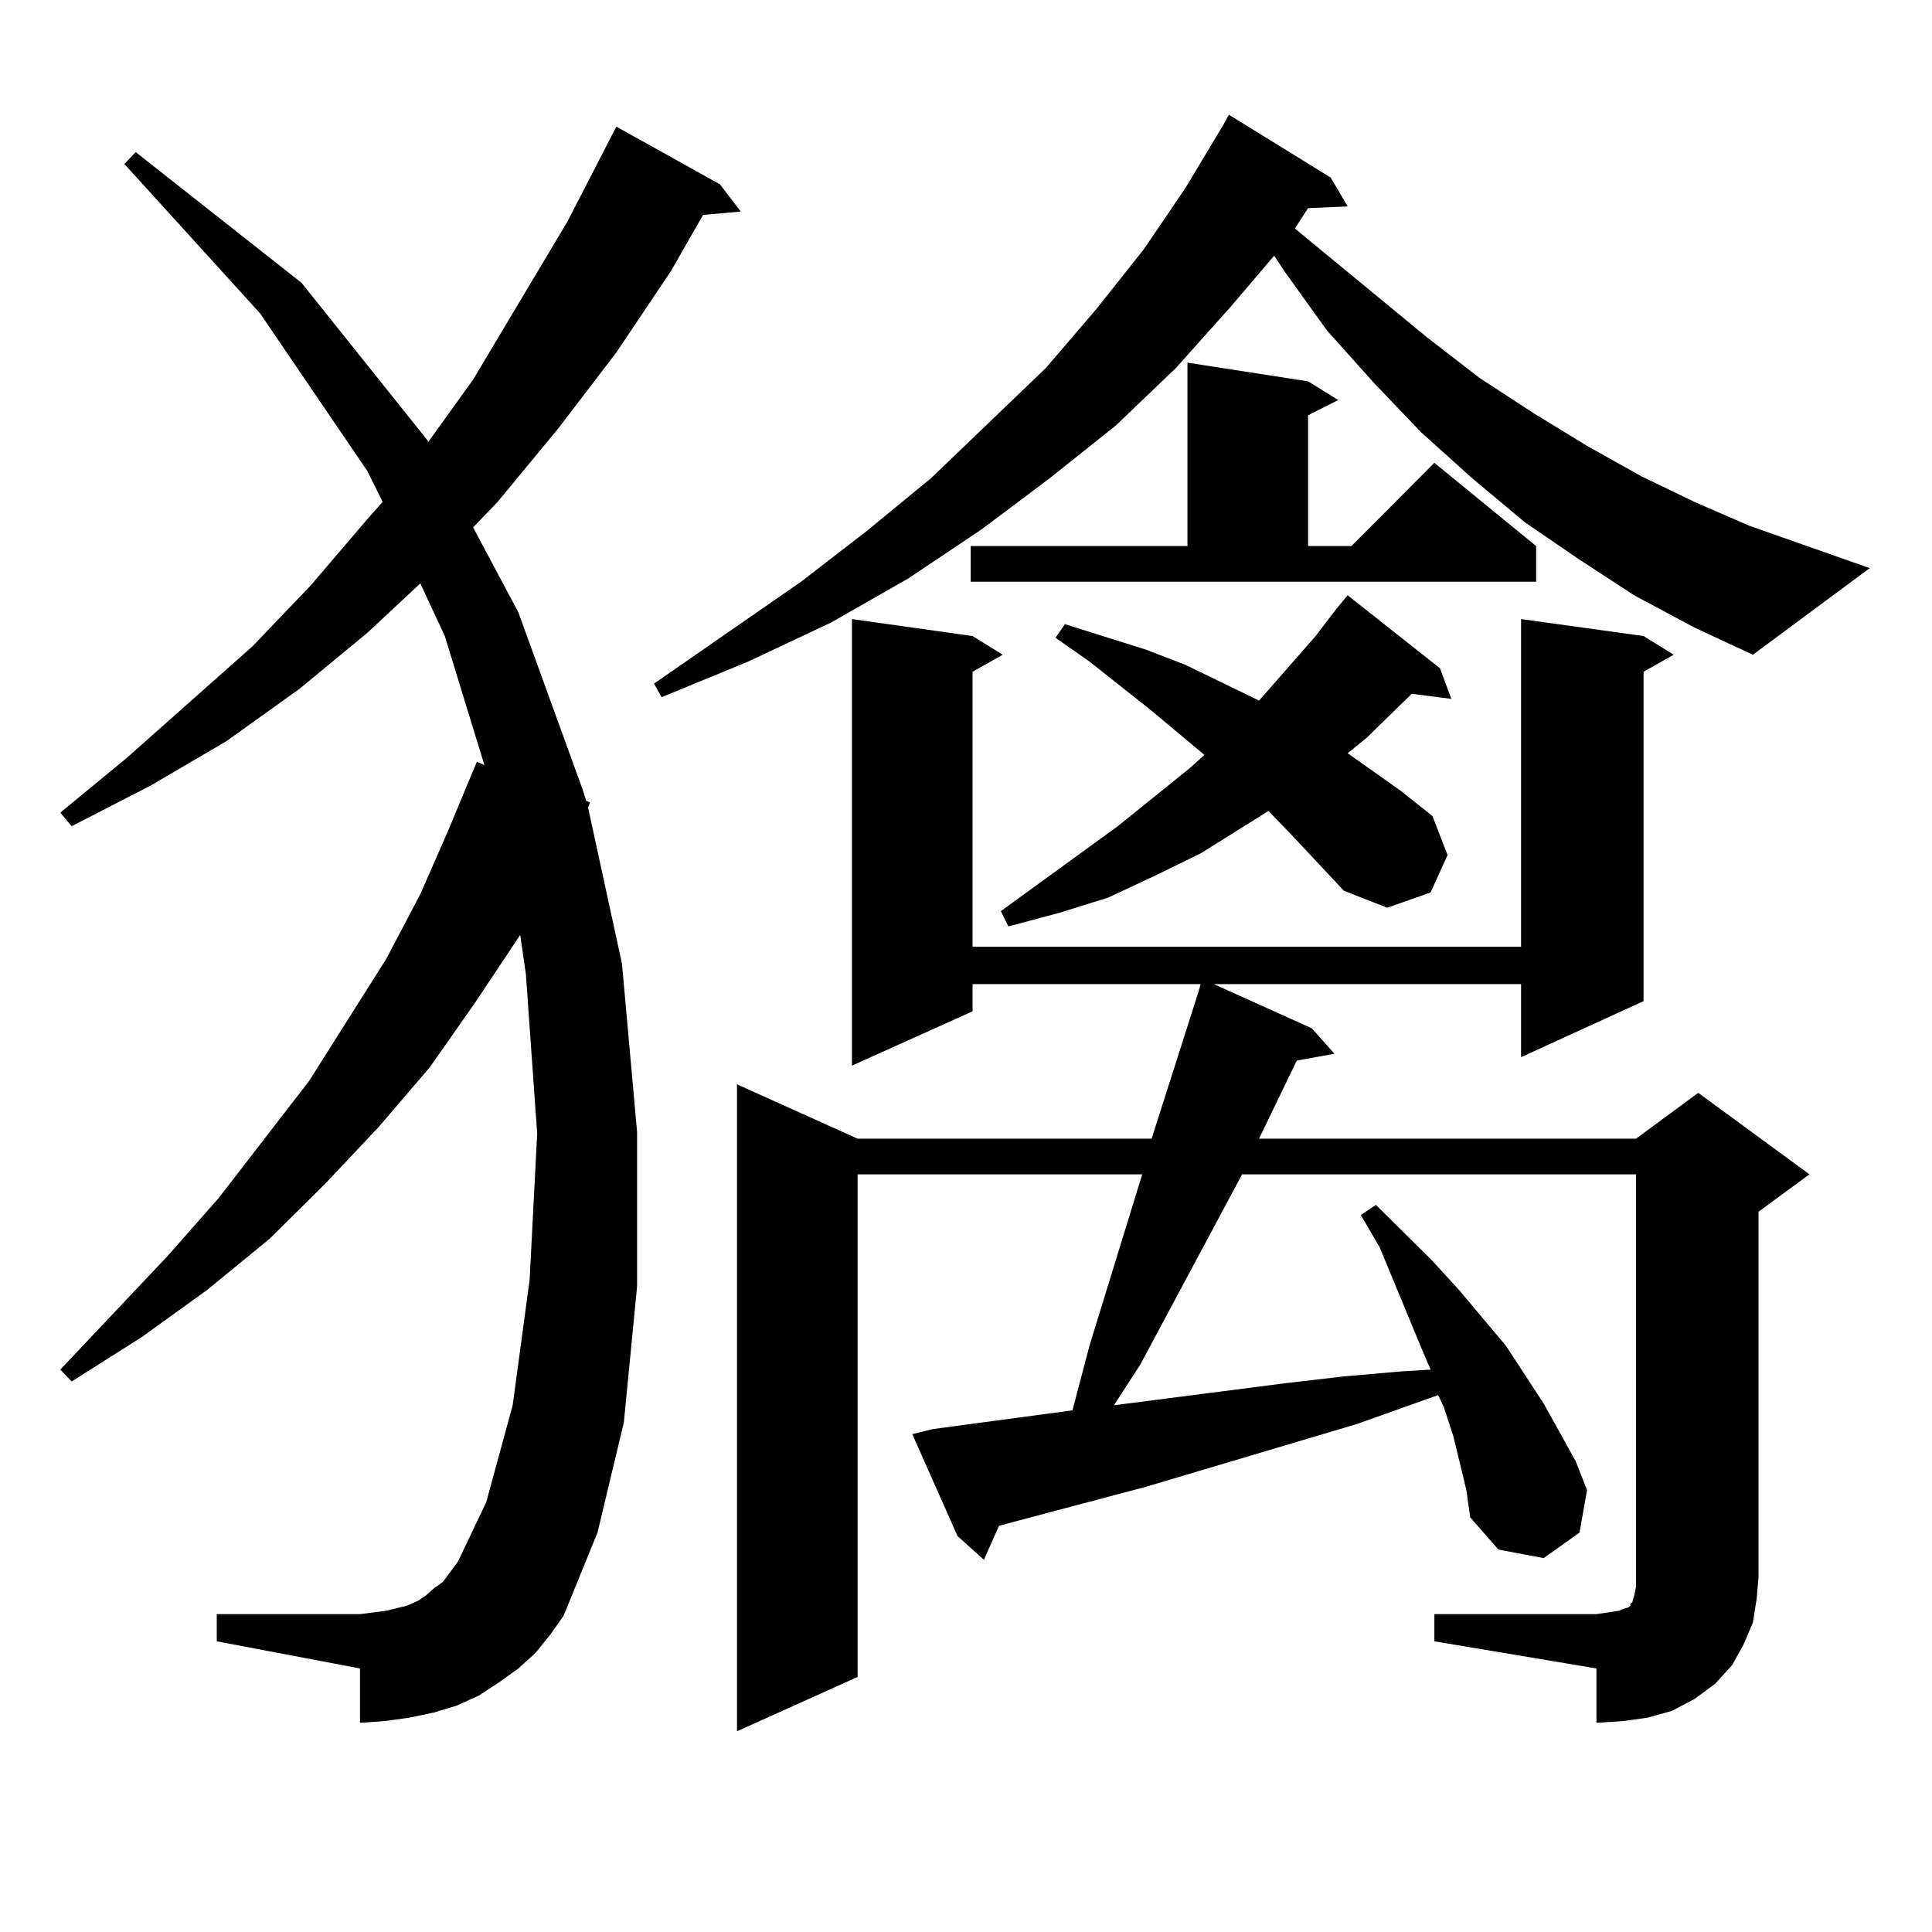 <?xml version="1.0" encoding="utf-8"?>
<!-- Generator: Adobe Illustrator 16.0.0, SVG Export Plug-In . SVG Version: 6.00 Build 0)  -->
<!DOCTYPE svg PUBLIC "-//W3C//DTD SVG 1.1//EN" "http://www.w3.org/Graphics/SVG/1.1/DTD/svg11.dtd">
<svg version="1.1" id="图层_1" xmlns="http://www.w3.org/2000/svg" xmlns:xlink="http://www.w3.org/1999/xlink" x="0px" y="0px"
	 width="1000px" height="1000px" viewBox="0 0 1000 1000" enable-background="new 0 0 1000 1000" xml:space="preserve">
<path d="M277.067,855.684l-8.78,7.91l-9.756,7.031l-10.731,7.031l-11.707,5.273l-11.707,3.516l-12.683,2.637l-12.683,1.758
	l-12.683,0.879v-28.125l-74.145-14.063v-14.063h74.145l6.829-0.879l6.829-0.879l10.731-2.637l5.854-2.637l3.902-2.637l3.902-3.516
	l4.878-3.516l3.902-5.273l3.902-5.273l14.634-30.762l13.658-50.098l8.78-65.039l3.902-75.586l-5.854-82.617l-2.927-20.215
	l-23.414,35.156l-23.414,33.398l-26.341,30.762l-27.316,29.004l-29.268,29.004l-32.194,26.367l-34.146,24.609l-36.097,22.852
	l-5.854-6.152l55.608-58.887l26.341-29.883l46.828-60.645l39.999-63.281l17.561-33.398l14.634-33.398l14.634-35.156l3.902,1.758
	l-20.487-66.797l-12.683-27.246l-27.316,25.488l-35.121,29.004l-38.048,27.246l-39.023,22.852l-40.975,21.094l-5.854-7.031
	L65.365,392.5l65.364-58.008l30.243-31.641l29.268-34.277l7.805-8.789l-7.805-15.82l-55.608-81.738L64.389,84.883l5.854-6.152
	l85.852,67.676l65.364,81.738v0.879l23.414-32.52l48.779-81.738l25.365-49.219l53.657,29.883l10.731,14.063l-19.512,1.758
	l-16.585,29.004l-28.292,42.188l-30.243,39.551l-31.219,37.793l-12.683,13.184l23.414,43.945l33.17,91.406l1.951,6.152l1.951,0.879
	l-0.976,2.637l17.561,80.859l7.805,87.012v79.98l-6.829,70.313l-13.658,57.129l-17.561,43.066l-6.829,9.668L277.067,855.684z
	 M845.833,308.125l-28.292-18.457l-28.292-19.336l-27.316-22.852l-26.341-23.73l-24.39-25.488l-24.39-27.246l-21.463-29.883
	l-5.854-8.789l-22.438,26.367l-28.292,31.641l-31.219,29.883l-34.146,27.246l-35.121,26.367l-38.048,25.488l-39.999,22.852
	l-42.926,20.215l-44.877,18.457l-3.902-7.031l76.096-52.734l34.146-26.367l33.17-27.246l59.511-57.129l26.341-30.762l24.39-30.762
	l21.463-31.641l19.512-32.52l2.927-5.273l52.682,32.52l8.78,14.941l-20.487,0.879l-6.829,10.547l68.291,56.25l27.316,21.094
	l28.292,18.457l27.316,16.699l28.292,15.82l27.316,13.184l28.292,12.305l62.438,21.973l-60.486,44.824l-30.243-14.063
	L845.833,308.125z M742.421,835.469h83.9l5.854-0.879l5.854-0.879l1.951-0.879l2.927-0.879l0.976-0.879v-0.879l0.976-0.879
	l0.976-3.516l0.976-4.395v-5.273V607.832H642.912L590.23,706.27l-13.658,21.094l88.778-11.426l30.243-3.516l30.243-2.637
	l14.634-0.879l-4.878-11.426l-21.463-51.855l-9.756-16.699l7.805-5.273l29.268,29.004l13.658,14.941l24.39,29.004l19.512,29.883
	l16.585,29.883l5.854,14.941l-3.902,21.973l-18.536,13.184l-23.414-4.395l-14.634-16.699l-1.951-14.063l-6.829-28.125l-4.878-14.941
	l-2.927-6.152l-41.95,14.941l-109.266,32.52l-49.755,13.184l-26.341,7.031l-7.805,17.578l-13.658-12.305l-23.414-52.734
	l10.731-2.637L555.109,730l8.78-33.398l27.316-88.77H443.892v260.156l-62.438,28.125V561.25l62.438,28.125h152.191l24.39-76.465
	l0.976-3.516H503.403v14.063l-62.438,28.125V320.43l62.438,8.789l15.609,9.668l-15.609,8.789v142.383h283.896V320.43l63.413,8.789
	l15.609,9.668l-15.609,8.789v170.508l-63.413,29.004v-37.793H628.278l50.73,22.852l11.707,13.184l-19.512,3.516l-19.512,40.43
	h195.117l32.194-23.73l57.56,42.188l-26.341,19.336v188.965l-0.976,11.426l-1.951,12.305l-4.878,11.426l-5.854,10.547l-8.78,9.668
	l-10.731,7.91l-11.707,6.152l-12.683,3.516l-12.683,1.758l-13.658,0.879v-28.125l-83.9-14.063V835.469z M502.427,282.637H614.62
	v-94.922l62.438,9.668l15.609,9.668l-15.609,7.91v67.676h22.438l42.926-43.066l52.682,43.066v18.457H502.427V282.637z
	 M656.57,419.746l-35.121,21.973l-23.414,11.426l-24.39,11.426l-25.365,7.91l-26.341,7.031l-3.902-7.91l60.486-43.945l37.072-29.883
	l7.805-7.031l-27.316-22.852l-32.194-25.488l-17.561-12.305l4.878-7.031l41.95,13.184l20.487,7.91l38.048,18.457l29.268-33.398
	l10.731-14.063l5.854-7.031l47.804,37.793l5.854,15.82l-20.487-2.637L707.3,381.953l-9.756,7.91l27.316,19.336l16.585,13.184
	l7.805,20.215l-8.78,19.336l-22.438,7.91l-22.438-8.789l-26.341-28.125L656.57,419.746z"/>
</svg>
